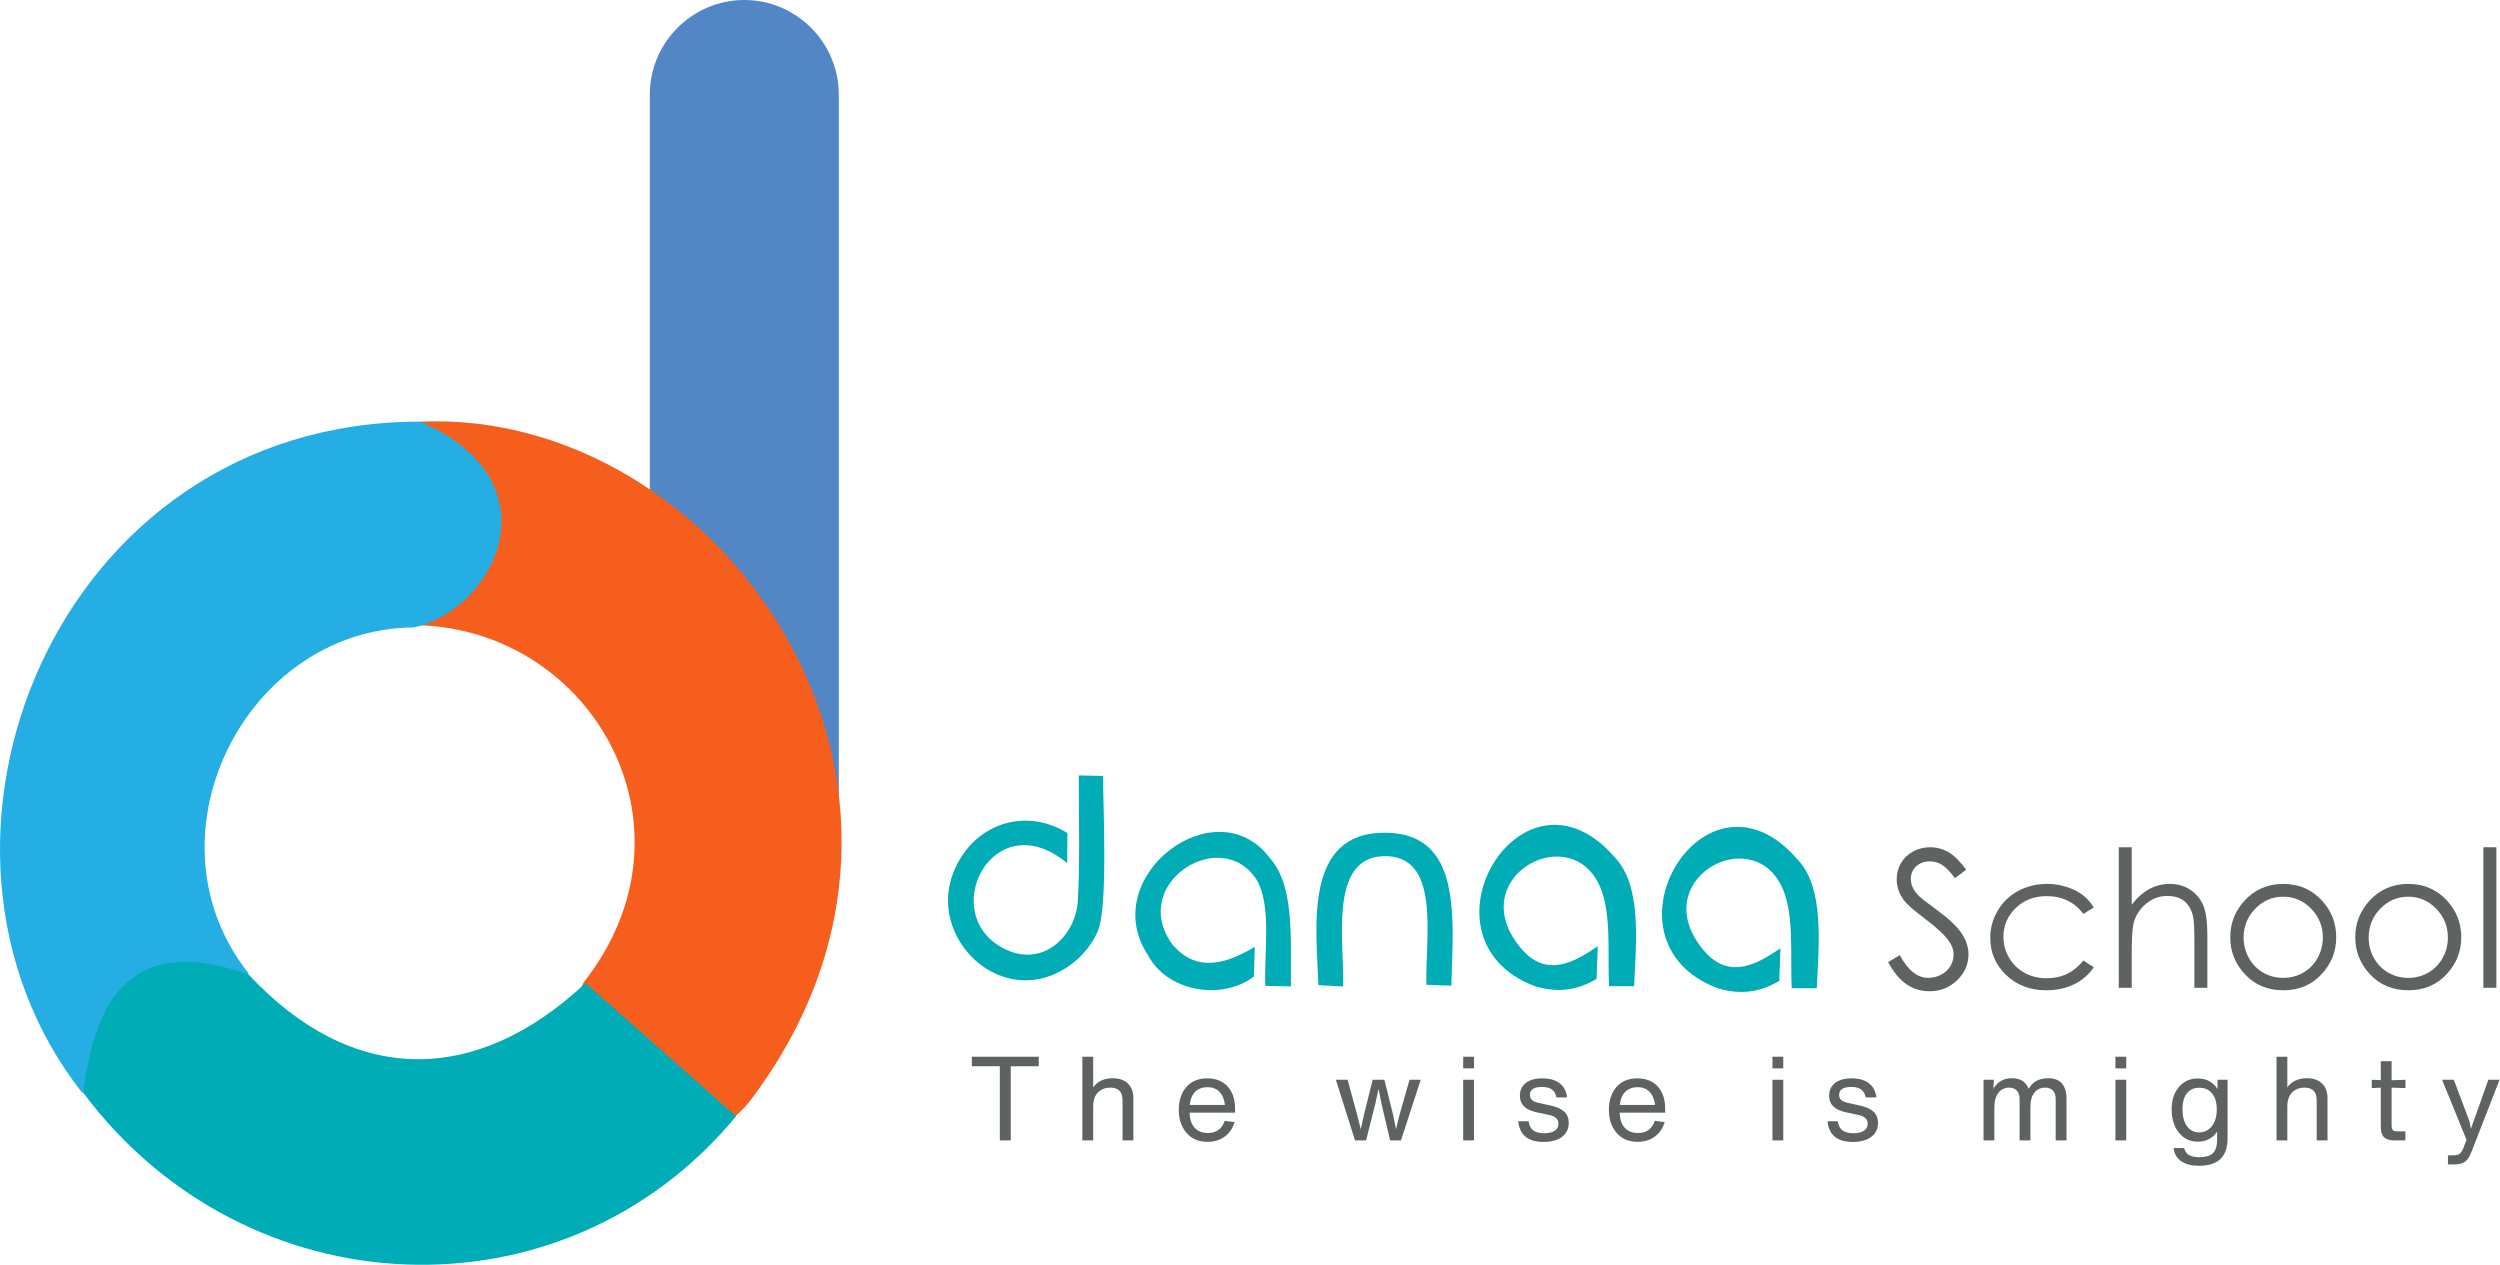 <svg width="1943" height="983" viewBox="0 0 1943 983" fill="none" xmlns="http://www.w3.org/2000/svg">
<path fill-rule="evenodd" clip-rule="evenodd" d="M578.471 0H578.469C538.08 0 505.036 33.05 505.036 73.445V626.62C505.036 667.015 538.08 700.065 578.469 700.065H578.471C618.863 700.065 651.906 667.015 651.906 626.62V73.445C651.906 33.05 618.863 0 578.471 0Z" fill="#5386C4"/>
<path fill-rule="evenodd" clip-rule="evenodd" d="M829.392 670.827L829.629 647.486C800.599 629.162 763.756 637.29 745.622 668.468C724.919 704.063 743.962 740.056 768.666 754.121C805.315 774.985 842.016 750.241 853.272 723.543C861.161 704.836 857.343 628.973 857.304 603.036L838.422 602.674C838.379 634.011 839.415 670.199 837.682 700.137C836.156 726.474 811.636 751.957 781.96 738.069C726.685 712.202 771.308 622.694 829.392 670.827Z" fill="#00ACB5"/>
<path fill-rule="evenodd" clip-rule="evenodd" d="M974.488 759.024L975.254 735.863C955.339 747.731 930.765 757.511 911.036 733.865C876.84 686.291 949.806 640.573 976.973 684.27C988.367 704.38 982.388 741.082 983.407 766.207L1003.3 766.638C1002.96 729.99 1006.3 688.562 987.021 667.036C944.978 610.761 851.918 681.841 892.336 742.541C906.651 770.055 948.668 778.291 974.488 759.024Z" fill="#00ACB5"/>
<path fill-rule="evenodd" clip-rule="evenodd" d="M1240.89 760.777L1241.79 735.443C1225.32 746.446 1202.55 761.333 1182.12 737.051C1137.33 683.805 1216.79 637.937 1241.98 685.836C1253.12 707.039 1249.19 741.087 1250.55 766.46H1270.03C1271.65 731.097 1275.96 688.252 1255.07 666.418C1182.95 582.785 1095.62 729.805 1193.13 766.548C1211.46 772 1226.35 769.319 1240.89 760.777Z" fill="#00ACB5"/>
<path fill-rule="evenodd" clip-rule="evenodd" d="M1382.86 762.332L1383.77 736.999C1367.3 748.002 1344.52 762.889 1324.09 738.607C1279.3 685.361 1358.77 639.493 1383.95 687.392C1395.1 708.595 1391.16 742.643 1392.52 768.016H1412C1413.62 732.652 1417.93 689.808 1397.04 667.973C1324.92 584.342 1237.59 731.36 1335.11 768.104C1353.44 773.555 1368.32 770.875 1382.86 762.332Z" fill="#00ACB5"/>
<path fill-rule="evenodd" clip-rule="evenodd" d="M1024.68 765.698L1043.8 766.68C1045.46 736.535 1031.71 667.694 1074.21 665.458C1120.68 663.006 1107.49 729.181 1108.6 765.374L1127.99 766.08C1129.39 712.824 1136.62 647.625 1076.6 647.177C1012.8 646.697 1023.07 721.138 1024.68 765.698Z" fill="#00ACB5"/>
<path d="M755.327 821.291H807.29V828.69H785.555V886.321H777.062V828.69H755.327V821.291Z" fill="#5E635F"/>
<path d="M864.867 838.005C869.86 838.005 873.771 839.375 876.602 842.115C879.434 844.855 880.849 848.692 880.849 853.623V886.321H872.447V855.268C872.447 848.63 869.312 845.312 863.041 845.312C859.083 845.312 855.857 846.545 853.361 849.011C850.865 851.477 849.616 855.176 849.616 860.108V886.321H841.215V821.291H849.616V845.129C853.026 840.38 858.109 838.005 864.867 838.005Z" fill="#5E635F"/>
<path d="M959.888 861.661V864.766H924.546C924.668 869.881 925.977 873.793 928.473 876.503C930.969 879.212 934.409 880.567 938.793 880.567C945.307 880.567 949.659 877.431 951.852 871.16L959.523 872.073C958.061 876.944 955.489 880.72 951.806 883.398C948.123 886.078 943.693 887.417 938.519 887.417C931.517 887.417 926.068 885.104 922.172 880.476C918.154 875.909 916.145 869.942 916.145 862.574C916.145 855.207 918.123 849.27 922.081 844.764C925.977 840.319 931.396 838.096 938.336 838.096C944.972 838.096 950.223 840.198 954.089 844.399C957.954 848.6 959.888 854.354 959.888 861.661ZM947.742 848.508C945.368 846.133 942.262 844.947 938.427 844.947C934.652 844.947 931.517 846.103 929.021 848.417C926.586 850.792 925.125 854.233 924.637 858.738H952.034C951.486 854.354 950.055 850.944 947.742 848.508Z" fill="#5E635F"/>
<path d="M1087.74 866.41L1095.5 839.193H1104.18L1088.83 886.321H1080.43L1073.77 858.191L1071.39 846.317L1068.83 858.191L1061.71 886.321H1053.13L1038.24 839.193H1047.37L1054.77 866.41L1057.6 877.645L1060.07 866.41L1066.82 839.193H1075.96L1082.71 866.41L1085 877.645L1087.74 866.41Z" fill="#5E635F"/>
<path d="M1145.59 830.333H1137.19V821.291H1145.59V830.333ZM1145.59 886.321H1137.19V839.193H1145.59V886.321Z" fill="#5E635F"/>
<path d="M1199.61 887.508C1187.61 887.508 1181.07 882.151 1179.97 871.433H1188.01C1188.43 874.661 1189.62 877.02 1191.57 878.512C1193.52 880.004 1196.32 880.75 1199.97 880.75C1203.62 880.75 1206.41 880.111 1208.33 878.832C1210.24 877.553 1211.2 875.727 1211.2 873.352C1211.2 869.82 1208.74 867.536 1203.81 866.501L1194.31 864.492C1185.6 862.666 1181.25 858.403 1181.25 851.706C1181.25 847.443 1182.77 844.109 1185.82 841.704C1188.86 839.299 1193.18 838.096 1198.78 838.096C1204.32 838.096 1208.75 839.345 1212.07 841.841C1215.39 844.338 1217.35 848.021 1217.96 852.893H1209.65C1208.74 847.473 1205.02 844.764 1198.51 844.764C1192.18 844.764 1189.01 846.834 1189.01 850.975C1189.01 852.618 1189.57 853.943 1190.7 854.948C1191.83 855.953 1193.7 856.729 1196.32 857.277L1205.45 859.286C1210.2 860.382 1213.68 862.011 1215.91 864.172C1218.13 866.334 1219.24 869.151 1219.24 872.621C1219.24 877.249 1217.5 880.887 1214.03 883.536C1210.56 886.184 1205.75 887.508 1199.61 887.508Z" fill="#5E635F"/>
<path d="M1294.17 861.661V864.766H1258.83C1258.95 869.881 1260.26 873.793 1262.75 876.503C1265.25 879.212 1268.69 880.567 1273.07 880.567C1279.59 880.567 1283.94 877.431 1286.13 871.16L1293.8 872.073C1292.34 876.944 1289.77 880.72 1286.09 883.398C1282.4 886.078 1277.97 887.417 1272.8 887.417C1265.8 887.417 1260.35 885.104 1256.45 880.476C1252.43 875.909 1250.43 869.942 1250.43 862.574C1250.43 855.207 1252.4 849.27 1256.36 844.764C1260.26 840.319 1265.68 838.096 1272.62 838.096C1279.25 838.096 1284.5 840.198 1288.37 844.399C1292.24 848.6 1294.17 854.354 1294.17 861.661ZM1282.02 848.508C1279.65 846.133 1276.54 844.947 1272.71 844.947C1268.93 844.947 1265.8 846.103 1263.3 848.417C1260.87 850.792 1259.41 854.233 1258.92 858.738H1286.31C1285.77 854.354 1284.34 850.944 1282.02 848.508Z" fill="#5E635F"/>
<path d="M1385.95 830.333H1377.54V821.291H1385.95V830.333ZM1385.95 886.321H1377.54V839.193H1385.95V886.321Z" fill="#5E635F"/>
<path d="M1439.96 887.508C1427.97 887.508 1421.42 882.151 1420.33 871.433H1428.36C1428.79 874.661 1429.98 877.02 1431.93 878.512C1433.87 880.004 1436.67 880.75 1440.33 880.75C1443.98 880.75 1446.77 880.111 1448.68 878.832C1450.6 877.553 1451.56 875.727 1451.56 873.352C1451.56 869.82 1449.09 867.536 1444.16 866.501L1434.67 864.492C1425.96 862.666 1421.61 858.403 1421.61 851.706C1421.61 847.443 1423.13 844.109 1426.17 841.704C1429.22 839.299 1433.54 838.096 1439.14 838.096C1444.68 838.096 1449.11 839.345 1452.43 841.841C1455.75 844.338 1457.71 848.021 1458.32 852.893H1450.01C1449.09 847.473 1445.38 844.764 1438.87 844.764C1432.53 844.764 1429.37 846.834 1429.37 850.975C1429.37 852.618 1429.93 853.943 1431.06 854.948C1432.18 855.953 1434.06 856.729 1436.67 857.277L1445.81 859.286C1450.56 860.382 1454.04 862.011 1456.26 864.172C1458.49 866.334 1459.6 869.151 1459.6 872.621C1459.6 877.249 1457.86 880.887 1454.39 883.536C1450.92 886.184 1446.11 887.508 1439.96 887.508Z" fill="#5E635F"/>
<path d="M1591.65 838.005C1601.27 838.005 1606.08 843.333 1606.08 853.989V886.321H1597.67V854.08C1597.67 851.34 1596.97 849.194 1595.57 847.641C1594.17 846.089 1592.16 845.312 1589.55 845.312C1586.08 845.312 1583.29 846.576 1581.19 849.103C1579.09 851.629 1578.04 855.511 1578.04 860.748V886.321H1569.64V854.08C1569.64 851.34 1568.92 849.194 1567.49 847.641C1566.06 846.089 1564.07 845.312 1561.51 845.312C1558.1 845.312 1555.33 846.636 1553.2 849.285C1551.07 851.934 1550 855.907 1550 861.205V886.321H1541.6V839.193H1549.64L1549.27 846.134C1552.5 840.715 1557.28 838.005 1563.61 838.005C1570.25 838.005 1574.6 840.746 1576.67 846.226C1579.77 840.746 1584.77 838.005 1591.65 838.005Z" fill="#5E635F"/>
<path d="M1652.51 830.333H1644.11V821.291H1652.51V830.333ZM1652.51 886.321H1644.11V839.193H1652.51V886.321Z" fill="#5E635F"/>
<path d="M1723.42 846.499V839.193H1731.28V884.769C1731.28 898.956 1723.91 906.05 1709.18 906.05C1703.39 906.05 1698.78 904.892 1695.34 902.579C1691.9 900.265 1689.88 896.825 1689.27 892.258H1697.49C1698.1 894.755 1699.36 896.566 1701.28 897.692C1703.19 898.819 1705.92 899.382 1709.45 899.382C1714.32 899.382 1717.82 898.317 1719.95 896.186C1722.08 894.054 1723.15 890.522 1723.15 885.591V879.471C1721.63 881.907 1719.56 883.825 1716.94 885.226C1714.32 886.626 1711.46 887.326 1708.35 887.326C1702.08 887.326 1697.09 884.951 1693.38 880.202C1689.66 875.574 1687.81 869.515 1687.81 862.026C1687.81 854.963 1689.69 849.209 1693.47 844.764C1697.24 840.38 1702.14 838.188 1708.17 838.188C1711.52 838.188 1714.53 838.919 1717.21 840.38C1719.89 841.842 1721.96 843.881 1723.42 846.499ZM1699.68 875.179C1701.99 878.466 1705.16 880.111 1709.18 880.111C1713.19 880.111 1716.48 878.497 1719.04 875.27C1721.6 872.042 1722.87 867.689 1722.87 862.209C1722.87 856.851 1721.66 852.711 1719.22 849.788C1716.79 846.865 1713.5 845.403 1709.36 845.403C1705.16 845.403 1701.92 846.849 1699.63 849.742C1697.35 852.634 1696.21 856.729 1696.21 862.026C1696.21 867.567 1697.36 871.951 1699.68 875.179Z" fill="#5E635F"/>
<path d="M1792.96 838.005C1797.96 838.005 1801.87 839.375 1804.7 842.115C1807.53 844.855 1808.94 848.692 1808.94 853.623V886.321H1800.54V855.268C1800.54 848.63 1797.41 845.312 1791.14 845.312C1787.18 845.312 1783.95 846.545 1781.46 849.011C1778.96 851.477 1777.71 855.176 1777.71 860.108V886.321H1769.31V821.291H1777.71V845.129C1781.12 840.38 1786.21 838.005 1792.96 838.005Z" fill="#5E635F"/>
<path d="M1869.54 845.678L1858.76 845.312V874.722C1858.76 876.487 1859.08 877.69 1859.72 878.329C1860.36 878.969 1861.56 879.289 1863.33 879.289H1869.45V886.321H1860.86C1857.21 886.321 1854.54 885.484 1852.87 883.809C1851.2 882.135 1850.36 879.471 1850.36 875.818V845.312L1843.33 845.678V839.193L1850.36 839.467V824.762H1858.76V839.558L1869.54 839.193V845.678Z" fill="#5E635F"/>
<path d="M1920.36 877.37L1933.96 839.193H1942.64L1920.72 895.546C1919.32 899.078 1917.66 901.528 1915.75 902.899C1913.83 904.268 1911.16 904.953 1907.75 904.953H1902.55V897.921H1906.93C1909.06 897.921 1910.66 897.494 1911.73 896.642C1912.79 895.79 1913.81 894.116 1914.79 891.619L1916.98 885.865L1897.98 839.193H1907.12L1919.35 871.708L1920.36 877.37Z" fill="#5E635F"/>
<path d="M1467.44 747.776L1476.49 742.335C1482.87 754.109 1490.24 759.996 1498.6 759.996C1502.19 759.996 1505.55 759.155 1508.69 757.498C1511.83 755.84 1514.23 753.589 1515.87 750.794C1517.52 747.999 1518.34 745.03 1518.34 741.889C1518.34 738.327 1517.13 734.839 1514.7 731.401C1511.36 726.676 1505.28 720.962 1496.4 714.308C1487.5 707.579 1481.96 702.73 1479.78 699.737C1476 694.716 1474.12 689.274 1474.12 683.436C1474.12 678.81 1475.23 674.581 1477.45 670.771C1479.68 666.961 1482.82 663.968 1486.88 661.766C1490.93 659.565 1495.31 658.477 1500.06 658.477C1505.11 658.477 1509.83 659.714 1514.21 662.212C1518.59 664.686 1523.24 669.262 1528.13 675.916L1519.43 682.521C1515.4 677.202 1511.96 673.69 1509.11 672.008C1506.27 670.301 1503.18 669.46 1499.84 669.46C1495.51 669.46 1491.97 670.771 1489.23 673.369C1486.48 675.99 1485.1 679.181 1485.1 683.015C1485.1 685.316 1485.59 687.567 1486.56 689.744C1487.52 691.921 1489.3 694.271 1491.87 696.844C1493.26 698.179 1497.88 701.741 1505.7 707.48C1514.95 714.308 1521.31 720.368 1524.75 725.662C1528.18 730.98 1529.91 736.323 1529.91 741.691C1529.91 749.409 1526.97 756.137 1521.11 761.826C1515.22 767.541 1508.07 770.386 1499.67 770.386C1493.18 770.386 1487.3 768.654 1482.03 765.191C1476.76 761.728 1471.89 755.915 1467.44 747.776Z" fill="#5E635F"/>
<path d="M1627.26 705.278L1619.23 710.275C1612.25 701.073 1602.73 696.472 1590.66 696.472C1581.01 696.472 1573 699.564 1566.62 705.723C1560.26 711.883 1557.07 719.354 1557.07 728.16C1557.07 733.899 1558.53 739.291 1561.47 744.338C1564.39 749.384 1568.42 753.318 1573.54 756.113C1578.64 758.908 1584.38 760.293 1590.73 760.293C1602.36 760.293 1611.86 755.692 1619.23 746.49L1627.26 751.784C1623.48 757.449 1618.41 761.827 1612.05 764.968C1605.67 768.085 1598.43 769.644 1590.29 769.644C1577.77 769.644 1567.41 765.686 1559.17 757.794C1550.94 749.879 1546.83 740.281 1546.83 728.951C1546.83 721.357 1548.76 714.282 1552.62 707.753C1556.45 701.222 1561.75 696.126 1568.47 692.465C1575.23 688.804 1582.74 686.973 1591.08 686.973C1596.32 686.973 1601.37 687.765 1606.24 689.348C1611.09 690.931 1615.22 693.009 1618.61 695.557C1622.02 698.105 1624.89 701.345 1627.26 705.278Z" fill="#5E635F"/>
<path d="M1646.7 658.477H1656.8V703.126C1660.9 697.734 1665.45 693.677 1670.37 691.005C1675.32 688.309 1680.66 686.973 1686.43 686.973C1692.34 686.973 1697.58 688.458 1702.16 691.451C1706.73 694.444 1710.12 698.476 1712.3 703.497C1714.47 708.543 1715.56 716.435 1715.56 727.195V767.714H1705.47V730.163C1705.47 721.11 1705.1 715.049 1704.38 712.007C1703.12 706.812 1700.82 702.904 1697.51 700.257C1694.19 697.635 1689.84 696.324 1684.45 696.324C1678.29 696.324 1672.77 698.352 1667.9 702.409C1663.03 706.441 1659.81 711.463 1658.26 717.449C1657.29 721.308 1656.8 728.433 1656.8 738.846V767.714H1646.7V658.477Z" fill="#5E635F"/>
<path d="M1774.58 686.973C1786.72 686.973 1796.81 691.352 1804.8 700.133C1812.07 708.124 1815.71 717.597 1815.71 728.531C1815.71 739.514 1811.87 749.113 1804.18 757.325C1796.52 765.537 1786.62 769.644 1774.58 769.644C1762.46 769.644 1752.54 765.537 1744.87 757.325C1737.18 749.113 1733.35 739.514 1733.35 728.531C1733.35 717.647 1736.98 708.198 1744.25 700.208C1752.24 691.376 1762.36 686.973 1774.58 686.973ZM1774.53 696.918C1766.09 696.918 1758.87 700.01 1752.81 706.219C1746.75 712.427 1743.73 719.948 1743.73 728.754C1743.73 734.419 1745.12 739.712 1747.86 744.635C1750.64 749.533 1754.37 753.318 1759.07 755.989C1763.74 758.661 1768.91 759.996 1774.53 759.996C1780.14 759.996 1785.31 758.661 1789.99 755.989C1794.68 753.318 1798.42 749.533 1801.19 744.635C1803.93 739.712 1805.32 734.419 1805.32 728.754C1805.32 719.948 1802.28 712.427 1796.19 706.219C1790.13 700.01 1782.91 696.918 1774.53 696.918Z" fill="#5E635F"/>
<path d="M1871.75 686.973C1883.9 686.973 1893.99 691.352 1901.98 700.133C1909.25 708.124 1912.89 717.597 1912.89 728.531C1912.89 739.514 1909.05 749.113 1901.36 757.325C1893.69 765.537 1883.8 769.644 1871.75 769.644C1859.63 769.644 1849.72 765.537 1842.05 757.325C1834.36 749.113 1830.52 739.514 1830.52 728.531C1830.52 717.647 1834.16 708.198 1841.43 700.208C1849.42 691.376 1859.54 686.973 1871.75 686.973ZM1871.7 696.918C1863.27 696.918 1856.05 700.01 1849.99 706.219C1843.93 712.427 1840.91 719.948 1840.91 728.754C1840.91 734.419 1842.3 739.712 1845.04 744.635C1847.81 749.533 1851.55 753.318 1856.25 755.989C1860.92 758.661 1866.09 759.996 1871.7 759.996C1877.32 759.996 1882.49 758.661 1887.16 755.989C1891.86 753.318 1895.6 749.533 1898.37 744.635C1901.11 739.712 1902.5 734.419 1902.5 728.754C1902.5 719.948 1899.46 712.427 1893.37 706.219C1887.31 700.01 1880.09 696.918 1871.7 696.918Z" fill="#5E635F"/>
<path d="M1930.07 658.477H1940.17V767.714H1930.07V658.477Z" fill="#5E635F"/>
<path fill-rule="evenodd" clip-rule="evenodd" d="M326.645 485.992L326.455 327.725C558.727 317.021 767.114 609.312 584.399 853.689C530.227 926.142 400.686 875.397 453.598 763.531C548.054 643.571 460.96 490.72 326.645 485.992Z" fill="#F65E1D"/>
<path fill-rule="evenodd" clip-rule="evenodd" d="M326.581 327.727C42.07 327.324 -87.543 656.926 63.968 849.435C107.081 818.487 150.194 787.54 193.307 756.593C109.524 651.521 189.686 488.57 321.888 487.594C385.439 473.068 433.652 374.028 326.581 327.727Z" fill="#25AEE3"/>
<path fill-rule="evenodd" clip-rule="evenodd" d="M193.012 757.203C110.25 728.429 74.903 765.436 64.718 849.294C191.429 1018.96 438.246 1029.44 572.043 867.589L455.077 764.037C369.818 843.936 273.942 844.164 193.012 757.203Z" fill="#00ACB5"/>
</svg>
